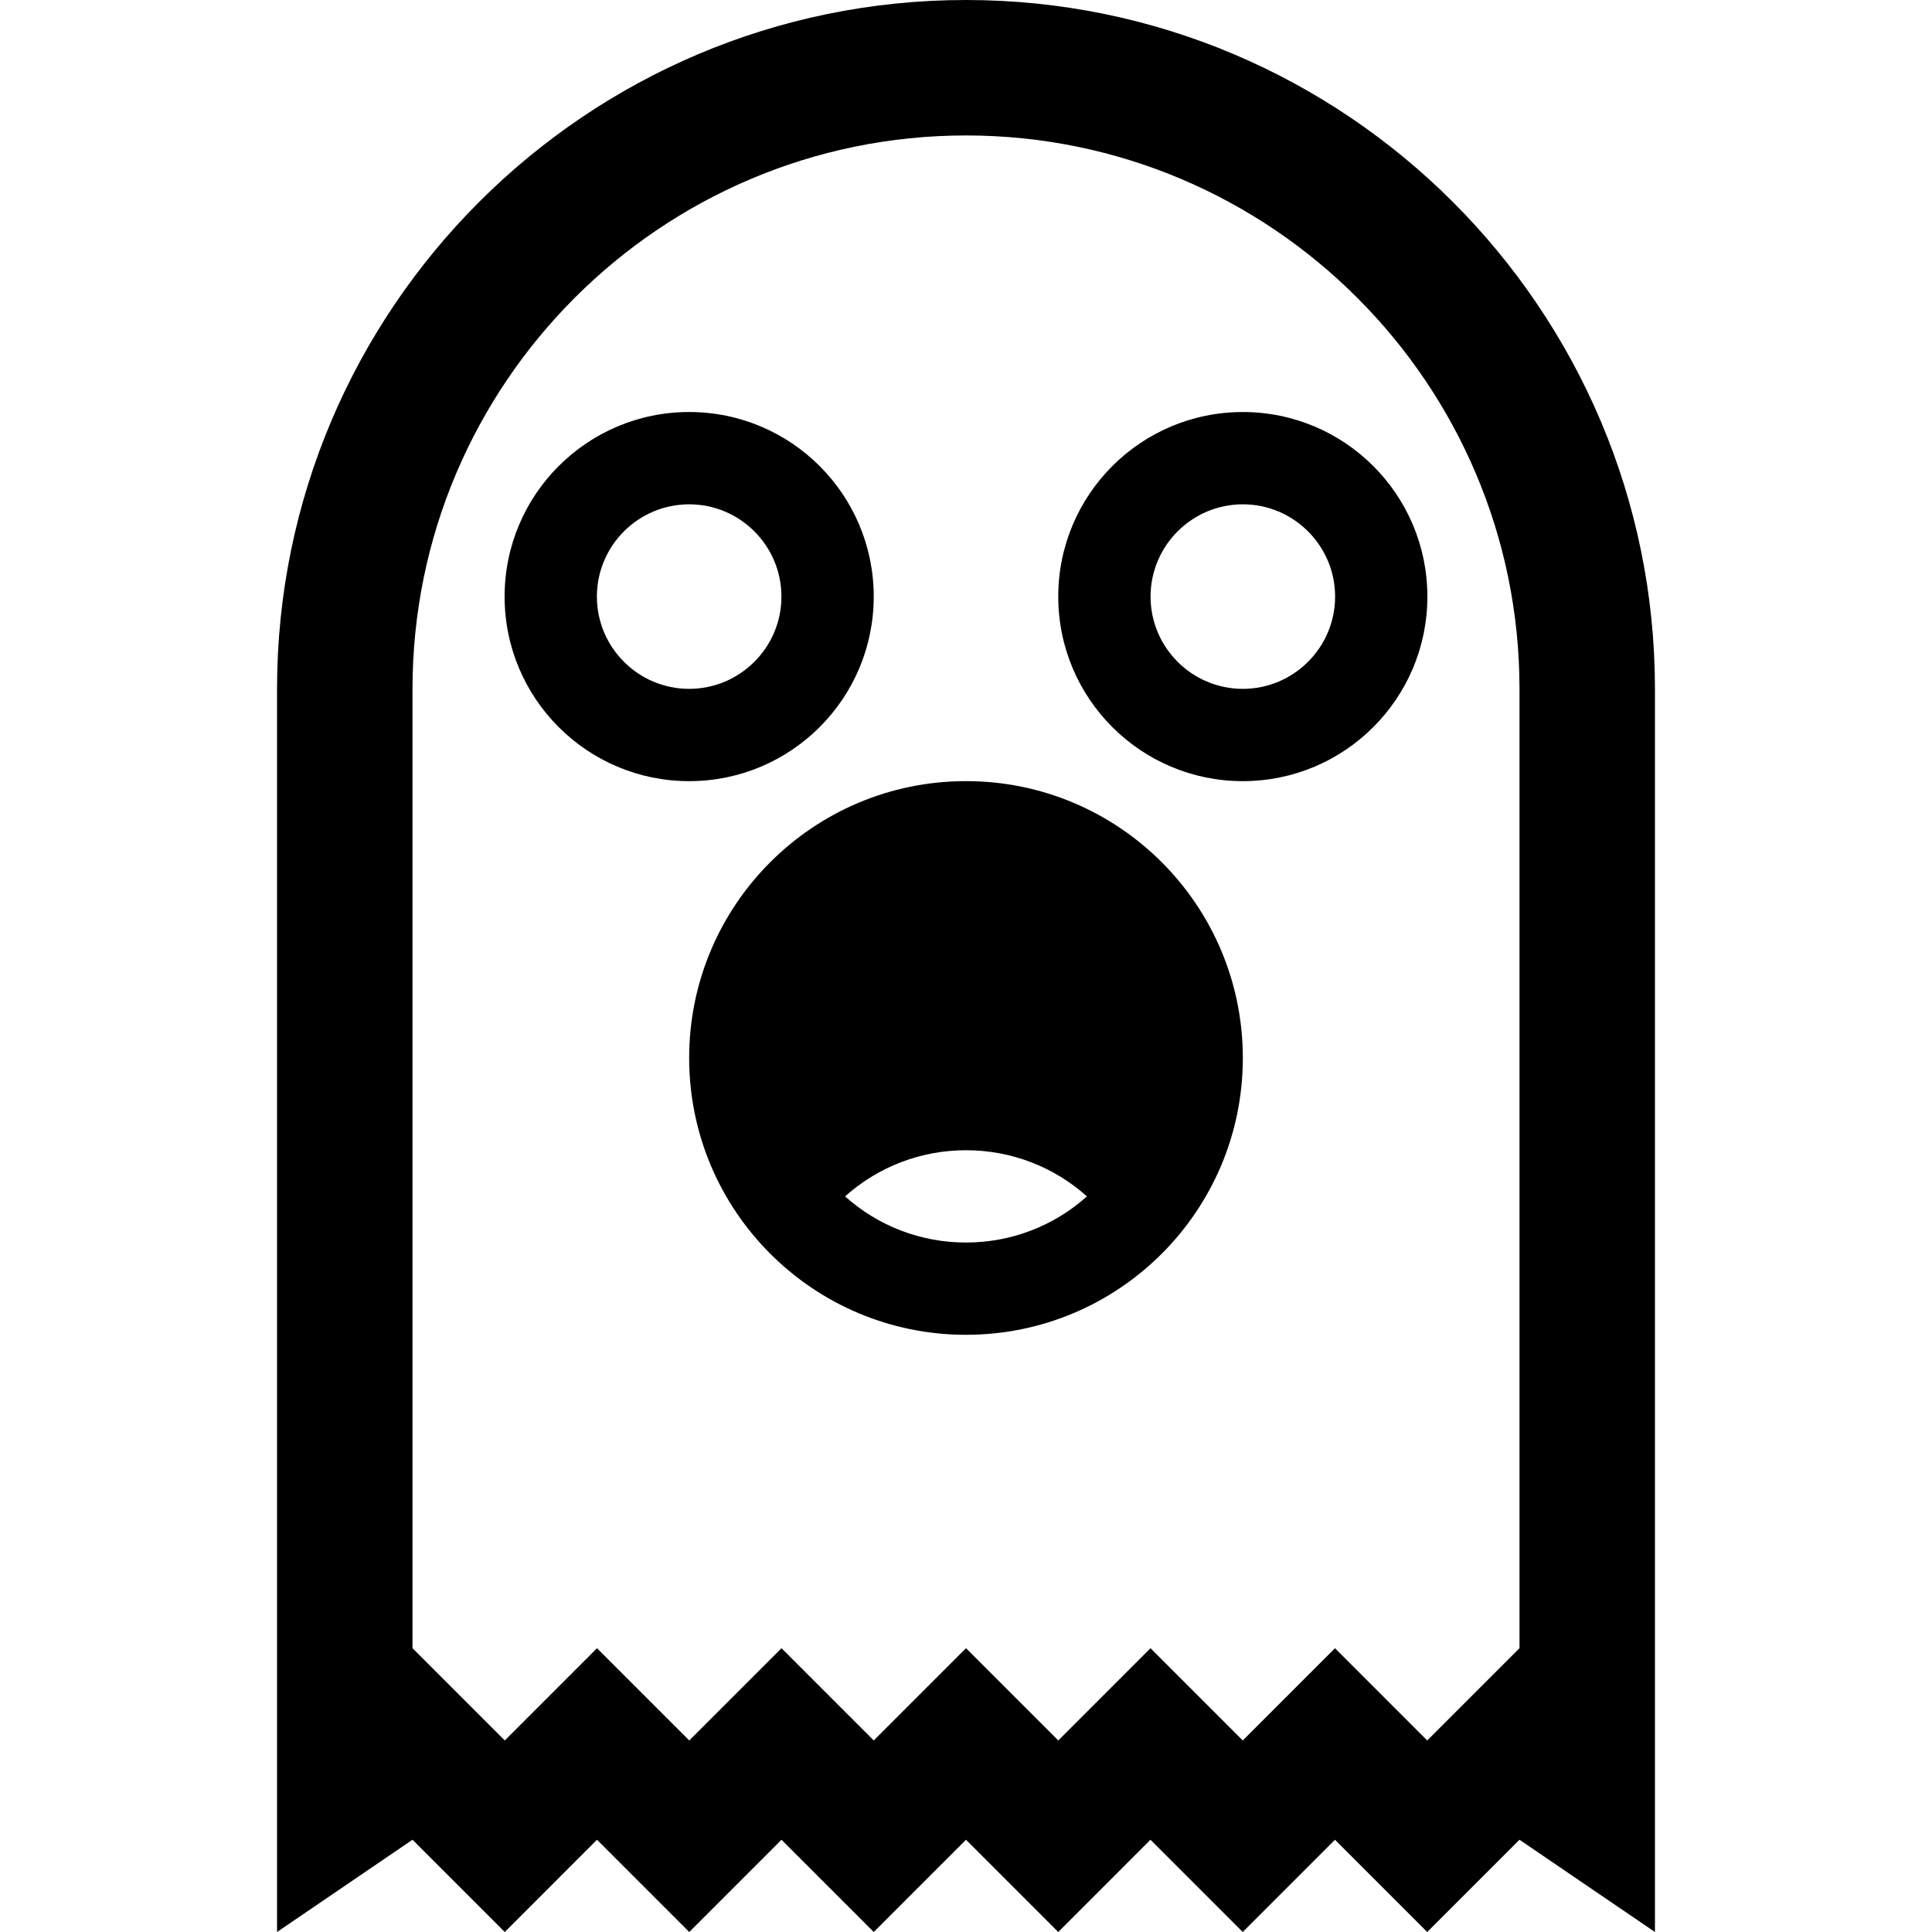 <svg height='100px' width='100px'  fill="#000000" xmlns="http://www.w3.org/2000/svg" xmlns:xlink="http://www.w3.org/1999/xlink" version="1.1" x="0px" y="0px" viewBox="0 0 100 100" style="enable-background:new 0 0 100 100;" xml:space="preserve"><g><path d="M50,0C30.337,0,14.34,15.997,14.34,35.66V100l7.011-4.775L26.126,100l4.774-4.775L35.675,100l4.775-4.775L45.225,100   L50,95.225L54.774,100l4.774-4.775L64.324,100l4.774-4.775L73.873,100l4.775-4.775L85.66,100V35.66C85.66,15.997,69.662,0,50,0z    M78.648,85.311l-4.775,4.775l-4.774-4.775l-4.774,4.775l-4.775-4.775l-4.774,4.775L50,85.311l-4.775,4.775l-4.774-4.775   l-4.775,4.775L30.9,85.311l-4.774,4.775l-4.775-4.775V35.66C21.351,19.862,34.202,7.011,50,7.011   c15.798,0,28.649,12.851,28.649,28.648V85.311z M54.775,30.879c0,5.275,4.277,9.553,9.553,9.553s9.553-4.277,9.553-9.553   s-4.277-9.553-9.553-9.553S54.775,25.604,54.775,30.879z M69.105,30.879c0,2.635-2.146,4.776-4.777,4.776s-4.775-2.141-4.775-4.776   c0-2.636,2.145-4.776,4.775-4.776S69.105,28.243,69.105,30.879z M45.224,30.879c0-5.275-4.277-9.553-9.553-9.553   s-9.553,4.277-9.553,9.553s4.277,9.553,9.553,9.553S45.224,36.154,45.224,30.879z M30.895,30.879c0-2.636,2.146-4.776,4.776-4.776   c2.63,0,4.776,2.141,4.776,4.776c0,2.635-2.146,4.776-4.776,4.776C33.04,35.655,30.895,33.514,30.895,30.879z M50,40.431   c-7.913,0-14.329,6.416-14.329,14.329c0,7.914,6.416,14.329,14.329,14.329c7.914,0,14.329-6.415,14.329-14.329   C64.328,46.847,57.913,40.431,50,40.431z M50,64.313c-2.351,0-4.552-0.86-6.259-2.388c1.707-1.527,3.909-2.389,6.259-2.389   c2.351,0,4.553,0.861,6.26,2.389C54.553,63.452,52.351,64.313,50,64.313z"></path></g></svg>